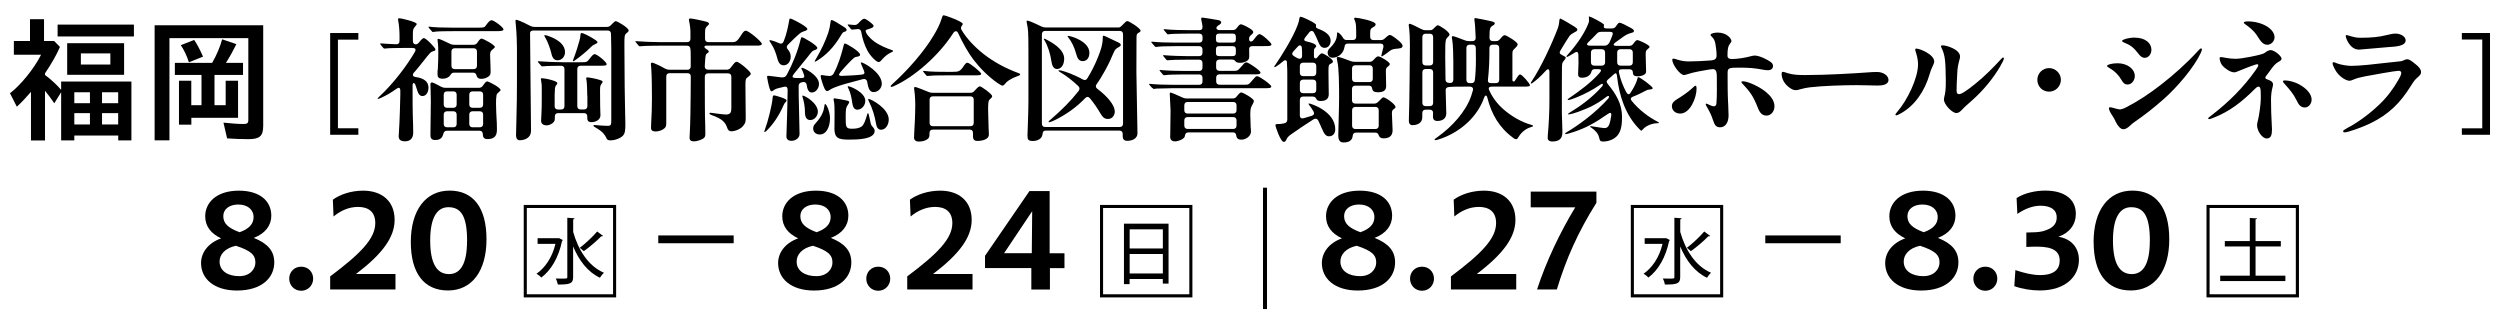 <?xml version="1.0" encoding="UTF-8"?>
<svg id="_レイヤー_1" data-name="レイヤー 1" xmlns="http://www.w3.org/2000/svg" width="438.34" height="55.44" viewBox="0 0 438.34 55.44">
  <defs>
    <style>
      .cls-1 {
        fill: none;
      }
    </style>
  </defs>
  <rect class="cls-1" width="438.34" height="55.44"/>
  <g>
    <path d="M35.25,46.13c0-1.72,1.11-3.47,3.52-4.34-1.77-.83-2.79-2.1-2.79-3.87,0-2.38,1.96-4.49,5.9-4.49,3.66,0,5.69,1.79,5.69,4.39,0,1.72-1.06,3.12-3.07,3.89,2.45.99,3.59,2.29,3.59,4.3,0,2.67-2.17,4.93-6.54,4.93-4.06,0-6.3-2.1-6.3-4.82ZM41.95,48.42c1.91,0,2.83-1.27,2.83-2.38,0-1.37-.8-2.08-3.42-2.95-1.94.42-2.86,1.56-2.86,2.76,0,1.7,1.51,2.57,3.45,2.57ZM42,40.72c1.68-.59,2.46-1.46,2.46-2.64,0-1.37-1.09-2.22-2.69-2.22s-2.62.85-2.62,2.03c0,1.3.85,2.08,2.86,2.83Z"/>
    <path d="M50.71,48.86c0-1.13.83-2.1,2.1-2.1s2.1.97,2.1,2.1-.87,2.12-2.1,2.12-2.1-.97-2.1-2.12Z"/>
    <path d="M57.89,48.46c5.36-4.01,7.91-6.63,7.91-9.35,0-2.01-1.25-2.83-3.02-2.83-1.61,0-3.07.66-4.3,1.68l-.12-2.95c1.27-.92,3.19-1.58,5.31-1.58,3.33,0,5.52,1.87,5.52,5.12,0,3.07-2.17,6-6.77,9.49h6.92v2.71h-11.45v-2.29Z"/>
    <path d="M72.03,42.44c0-5.64,2.64-9.02,6.8-9.02s6.47,3,6.47,8.54-2.55,8.97-6.75,8.97-6.52-3.02-6.52-8.5ZM81.9,42.25c0-4.32-1.04-5.92-3.28-5.92-2.03,0-3.19,1.89-3.19,5.85s1.13,5.88,3.3,5.88c2.01,0,3.16-1.82,3.16-5.81Z"/>
    <path d="M91.83,35.93h16.2v16.21h-16.2v-16.21ZM92.37,36.47v15.12h15.12v-15.12h-15.12ZM98.03,41.76l.65.32c-.02.07-.07.13-.13.16-.61,2.94-1.94,5.15-3.64,6.43-.16-.2-.61-.56-.85-.67,1.46-.99,2.77-2.84,3.33-5.24h-3.13v-.99h3.58l.18-.02ZM100.49,40.64c.9,3.19,2.66,6.01,5.4,7.18-.2.18-.56.63-.7.88-2.14-1.01-3.67-3.02-4.7-5.49v5.38c0,1.17-.61,1.3-2.68,1.3-.05-.32-.22-.79-.36-1.06.34.02.67.02.94.02.95,0,1.08,0,1.08-.23v-10.44l1.26.09c0,.09-.07.18-.23.2v2.18ZM101.66,43.45c.95-.72,2.29-1.96,3.04-2.86l1.04.77c-.07.09-.25.09-.32.07-.76.79-2.09,1.93-3.06,2.61l-.7-.59Z"/>
    <path d="M115.42,41.28h13.22v1.37h-13.22v-1.37Z"/>
    <path d="M136.43,46.13c0-1.72,1.11-3.47,3.52-4.34-1.77-.83-2.79-2.1-2.79-3.87,0-2.38,1.96-4.49,5.9-4.49,3.66,0,5.69,1.79,5.69,4.39,0,1.72-1.06,3.12-3.07,3.89,2.45.99,3.59,2.29,3.59,4.3,0,2.67-2.17,4.93-6.54,4.93-4.06,0-6.3-2.1-6.3-4.82ZM143.13,48.42c1.91,0,2.83-1.27,2.83-2.38,0-1.37-.8-2.08-3.42-2.95-1.94.42-2.86,1.56-2.86,2.76,0,1.7,1.51,2.57,3.45,2.57ZM143.18,40.72c1.68-.59,2.46-1.46,2.46-2.64,0-1.37-1.09-2.22-2.69-2.22s-2.62.85-2.62,2.03c0,1.3.85,2.08,2.86,2.83Z"/>
    <path d="M151.89,48.86c0-1.13.83-2.1,2.1-2.1s2.1.97,2.1,2.1-.87,2.12-2.1,2.12-2.1-.97-2.1-2.12Z"/>
    <path d="M159.07,48.46c5.36-4.01,7.91-6.63,7.91-9.35,0-2.01-1.25-2.83-3.02-2.83-1.61,0-3.07.66-4.3,1.68l-.12-2.95c1.27-.92,3.19-1.58,5.31-1.58,3.33,0,5.52,1.87,5.52,5.12,0,3.07-2.17,6-6.77,9.49h6.92v2.71h-11.45v-2.29Z"/>
    <path d="M180.83,47h-8.12v-2.15l7.79-11.35h3.54v10.91h2.6v2.6h-2.55v3.75h-3.26v-3.75ZM180.91,44.4l.07-7.37-4.93,7.37h4.86Z"/>
    <path d="M192.87,35.93h16.2v16.21h-16.2v-16.21ZM193.41,36.47v15.12h15.12v-15.12h-15.12ZM197.08,39.22h7.81v10.51h-1.01v-.81h-5.82v.9h-.99v-10.61ZM203.89,40.21h-5.82v3.35h5.82v-3.35ZM198.07,47.95h5.82v-3.42h-5.82v3.42Z"/>
    <path d="M221.45,32.91h.7v21.28h-.7v-21.28Z"/>
    <path d="M231.77,46.13c0-1.72,1.11-3.47,3.52-4.34-1.77-.83-2.79-2.1-2.79-3.87,0-2.38,1.96-4.49,5.9-4.49,3.66,0,5.69,1.79,5.69,4.39,0,1.72-1.06,3.12-3.07,3.89,2.45.99,3.59,2.29,3.59,4.3,0,2.67-2.17,4.93-6.54,4.93-4.06,0-6.3-2.1-6.3-4.82ZM238.47,48.42c1.91,0,2.83-1.27,2.83-2.38,0-1.37-.8-2.08-3.42-2.95-1.94.42-2.86,1.56-2.86,2.76,0,1.7,1.51,2.57,3.45,2.57ZM238.52,40.72c1.68-.59,2.46-1.46,2.46-2.64,0-1.37-1.09-2.22-2.69-2.22s-2.62.85-2.62,2.03c0,1.3.85,2.08,2.86,2.83Z"/>
    <path d="M247.23,48.86c0-1.13.83-2.1,2.1-2.1s2.1.97,2.1,2.1-.87,2.12-2.1,2.12-2.1-.97-2.1-2.12Z"/>
    <path d="M254.41,48.46c5.36-4.01,7.91-6.63,7.91-9.35,0-2.01-1.25-2.83-3.02-2.83-1.61,0-3.07.66-4.3,1.68l-.12-2.95c1.27-.92,3.19-1.58,5.31-1.58,3.33,0,5.52,1.87,5.52,5.12,0,3.07-2.17,6-6.78,9.49h6.92v2.71h-11.45v-2.29Z"/>
    <path d="M276.2,36.35h-7.81v-2.76h11.52v1.96c-3.26,5.19-5.31,9.84-6.94,15.2h-3.47c1.6-4.91,4.04-10.03,6.7-14.4Z"/>
    <path d="M285.94,35.93h16.2v16.21h-16.2v-16.21ZM286.48,36.47v15.12h15.12v-15.12h-15.12ZM292.14,41.76l.65.32c-.02.07-.07.13-.13.16-.61,2.94-1.94,5.15-3.64,6.43-.16-.2-.61-.56-.85-.67,1.46-.99,2.77-2.84,3.33-5.24h-3.13v-.99h3.58l.18-.02ZM294.6,40.64c.9,3.19,2.66,6.01,5.4,7.18-.2.18-.56.63-.7.88-2.14-1.01-3.67-3.02-4.7-5.49v5.38c0,1.17-.61,1.3-2.68,1.3-.05-.32-.21-.79-.36-1.06.34.02.67.02.94.02.96,0,1.08,0,1.08-.23v-10.44l1.26.09c0,.09-.07.18-.23.2v2.18ZM295.77,43.45c.96-.72,2.29-1.96,3.04-2.86l1.04.77c-.07.09-.25.09-.32.07-.76.79-2.09,1.93-3.06,2.61l-.7-.59Z"/>
    <path d="M309.52,41.28h13.22v1.37h-13.22v-1.37Z"/>
    <path d="M330.54,46.13c0-1.72,1.11-3.47,3.52-4.34-1.77-.83-2.79-2.1-2.79-3.87,0-2.38,1.96-4.49,5.9-4.49,3.66,0,5.69,1.79,5.69,4.39,0,1.72-1.06,3.12-3.07,3.89,2.46.99,3.59,2.29,3.59,4.3,0,2.67-2.17,4.93-6.54,4.93-4.06,0-6.3-2.1-6.3-4.82ZM337.24,48.42c1.91,0,2.83-1.27,2.83-2.38,0-1.37-.8-2.08-3.42-2.95-1.94.42-2.86,1.56-2.86,2.76,0,1.7,1.51,2.57,3.45,2.57ZM337.29,40.72c1.68-.59,2.46-1.46,2.46-2.64,0-1.37-1.09-2.22-2.69-2.22s-2.62.85-2.62,2.03c0,1.3.85,2.08,2.86,2.83Z"/>
    <path d="M346,48.86c0-1.13.83-2.1,2.1-2.1s2.1.97,2.1,2.1-.87,2.12-2.1,2.12-2.1-.97-2.1-2.12Z"/>
    <path d="M353.18,50.19l.19-2.83c1.49.5,2.97.87,4.32.87,2.55,0,3.45-1.06,3.45-2.55,0-1.6-1.16-2.43-3.89-2.43-.61,0-1.3,0-1.96.05v-2.53c1.32-.02,2.12-.05,2.83-.21,1.75-.47,2.5-1.2,2.5-2.46s-.97-2.03-2.86-2.03c-1.3,0-2.76.54-4.04,1.44l-.14-2.79c1.44-.9,3.35-1.3,5.03-1.3,3.4,0,5.36,1.53,5.36,4.08,0,1.84-1.09,3.33-3.05,4.01,2.29.38,3.59,1.94,3.59,4.06,0,2.9-2.34,5.36-6.87,5.36-1.44,0-3.12-.26-4.46-.76Z"/>
    <path d="M367.08,42.44c0-5.64,2.64-9.02,6.8-9.02s6.47,3,6.47,8.54-2.55,8.97-6.75,8.97-6.51-3.02-6.51-8.5ZM376.95,42.25c0-4.32-1.04-5.92-3.28-5.92-2.03,0-3.19,1.89-3.19,5.85s1.13,5.88,3.3,5.88c2.01,0,3.16-1.82,3.16-5.81Z"/>
    <path d="M386.88,35.93h16.21v16.21h-16.21v-16.21ZM387.42,36.47v15.12h15.12v-15.12h-15.12ZM395.47,48.33h5.24v.95h-11.43v-.95h5.19v-5.11h-4.38v-.95h4.38v-4.05l1.28.07c-.02.09-.09.14-.27.18v3.8h4.43v.95h-4.43v5.11Z"/>
  </g>
  <g>
    <path d="M5.43,16.11c-.94,1.09-1.82,2.01-2.48,2.6l-1.2-2.36c1.91-1.46,4.23-4.32,5.45-6.75H2.43v-2.41h2.83v-3.82h2.46v3.82h1.77l1.02,1.04c-.52,1.25-1.46,2.9-2.62,4.63v.28c1.09.83,2.05,1.7,2.83,2.62v-1.46h12.32v10.32h-2.31v-.85h-7.7v.85h-2.31v-8.45l-1.2,1.94-.05-.07c-.68-.99-.97-1.37-1.58-2.12v8.71h-2.46v-8.5ZM10.1,4.31h13.38v2.08h-13.38v-2.08ZM11.78,7.57h9.98v5.55h-9.98v-5.55ZM15.77,18.09v-1.91h-2.74v1.91h2.74ZM15.77,21.82v-1.98h-2.74v1.98h2.74ZM19.35,11.32v-1.96h-5.17v1.96h5.17ZM20.72,18.09v-1.91h-2.83v1.91h2.83ZM20.72,21.82v-1.98h-2.83v1.98h2.83Z"/>
    <path d="M27.12,4.43h19.03v17.63c0,1.79-.61,2.34-2.6,2.34-1.2,0-2.53-.05-3.73-.14l-.64-2.76c1.3.14,2.55.24,3.49.24.68,0,.87-.14.87-.73V6.69h-13.83v17.92h-2.6V4.43ZM31.37,14.15h2.17v4.3h1.79v-5.31h-4.67v-2.12h6.54c.83-1.46,1.39-2.81,1.75-4.13l2.5.85c-.61,1.23-1.2,2.29-1.84,3.28h3v2.12h-5v5.31h1.96v-4.3h2.17v6.51h-8.19v1.2h-2.17v-7.72ZM31.7,7.92l2.34-.92c.47.66.97,1.6,1.56,2.93l-2.48.99c-.35-1.11-.87-2.2-1.42-3Z"/>
    <path d="M57.89,5.79h4.94v1.16h-3.58v15.54h3.58v1.14h-4.94V5.79Z"/>
    <path d="M72.63,12.66c-.4.45-.28.78.28.85,1.46.21,2.22.83,2.22,1.87,0,.71-.38,1.46-1.04,1.46-.5,0-.76-.33-1.04-1.32-.02-.09-.19-.61-.24-.71-.17-.35-.47-.35-.47.17,0,1.75-.02,4.37.09,6.92.02.5.02,1.16.02,1.37,0,.76-.35,1.51-1.44,1.51-1.02,0-1.11-.57-1.11-.87l.05-.85c.12-1.51.24-6,.24-6.44v-.68c0-.64-.28-.66-.71-.35-.8.59-1.65,1.09-2.55,1.51-.35.17-.57.24-.64.24-.05,0-.07-.02-.07-.05,0-.07.02-.12.33-.4,2.43-2.24,4.86-5.48,6.18-7.77.28-.5.07-.71-.42-.71h-1.79c-.64,0-2.43.02-2.88.09l-.24.02c-.07,0-.14-.05-.21-.14l-.4-.47c-.09-.12-.14-.19-.14-.24s.05-.05.07-.05h.17c.78.05,1.82.12,2.57.14.38.02.59-.19.59-.57v-.97c0-.83-.09-1.94-.24-2.64-.02-.12-.02-.17-.02-.21,0-.14.14-.17.26-.17.19,0,3.02.61,3.02,1.02,0,.09-.17.28-.28.42-.33.38-.4.57-.4,1.3v1.25c0,.38.21.59.5.59.24,0,.38-.12.59-.35.31-.4.66-.76.83-.76.38,0,2.03,1.7,2.03,1.98,0,.21-.07.24-.4.33-.4.12-.54.24-1.86,1.94-.5.64-.97,1.2-1.44,1.75ZM79.36,5.47c-2.55,0-2.83.05-3.3.12l-.17.02c-.07,0-.09-.02-.21-.17l-.4-.45c-.12-.14-.17-.21-.17-.24,0-.05.05-.07.09-.07h.07c.99.12,2.27.17,4.2.17h4.39c1.02,0,1.09-.05,1.32-.38.5-.68.73-.92,1.02-.92.42,0,2.08,1.25,2.08,1.6,0,.28-.52.31-1.25.31h-7.67ZM87.76,15.78c0,.09-.02.14-.35.42-.19.17-.31.24-.35.52-.07.35-.09.83-.09,1.46,0,.87.07,2.2.14,3.42.02.47.02.9.02,1.09,0,.83-.19,1.7-1.65,1.7-.61,0-.83-.31-.83-.9,0-.35-.21-.57-.59-.57h-5.69c-.35,0-.54.19-.64.54-.12.57-.45,1.09-1.39,1.09-.78,0-.87-.4-.87-.92,0-.92.07-4.84.07-5.9s-.07-2.69-.07-2.86c0-.24.05-.42.28-.42.14,0,.97.4,1.6.76.26.14.47.19.76.19h5.85c.31,0,.54-.12.73-.4.28-.42.54-.73.71-.73s.85.33,1.44.68c.5.31.92.64.92.83ZM76.76,12.26c.07-1.11.09-2.36.09-2.97s-.02-1.53-.12-2.1c-.02-.14-.02-.17-.02-.24,0-.09.05-.14.19-.14s1.16.45,1.96.85c.26.14.45.19.73.19h3.42c.31,0,.54-.12.73-.42.38-.57.52-.66.71-.66.26,0,2.31,1.09,2.31,1.46,0,.09-.05.17-.26.33-.35.28-.57.45-.57.97,0,.45.05,1.56.07,2.01.02.4.02.54.02.94,0,.42-.02.61-.26.85-.21.21-.78.5-1.35.5-.52,0-.73-.21-.83-.52-.09-.38-.26-.57-.61-.57h-3.38c-.33,0-.47.17-.66.47-.26.38-.76.59-1.3.59-.73,0-.92-.28-.92-.78,0-.09,0-.42.02-.76ZM79.48,18.9c.38,0,.59-.21.59-.59v-1.7c0-.38-.21-.59-.59-.59h-1.09c-.38,0-.59.21-.59.59v1.7c0,.38.21.59.59.59h1.09ZM79.48,22.32c.38,0,.59-.21.59-.59v-1.63c0-.38-.21-.59-.59-.59h-1.09c-.38,0-.59.21-.59.59v1.63c0,.38.21.59.59.59h1.09ZM83.04,12.12c.38,0,.59-.21.59-.59v-2.48c0-.38-.21-.59-.59-.59h-3.3c-.38,0-.59.21-.59.59v2.48c0,.38.21.59.59.59h3.3ZM82.87,16.02c-.38,0-.59.21-.59.59v1.7c0,.38.21.59.59.59h1.25c.38,0,.59-.21.59-.59v-1.7c0-.38-.21-.59-.59-.59h-1.25ZM82.87,19.51c-.38,0-.59.21-.59.59v1.63c0,.38.21.59.59.59h1.25c.38,0,.59-.21.59-.59v-1.63c0-.38-.21-.59-.59-.59h-1.25Z"/>
    <path d="M93.1,22.98c0,1.2-1.13,1.61-1.96,1.61-.57,0-.66-.54-.66-.9l.07-2.86c.07-2.12.09-4.96.09-6.19v-6.23c0-.61-.05-2.69-.19-3.97l-.07-.78c0-.12.02-.19.12-.19.17,0,.9.24,2.46,1.06.26.14.47.19.76.19h12.65c.28,0,.52-.07.71-.28l.28-.28c.31-.31.47-.45.59-.45.33,0,2.27,1.18,2.27,1.61,0,.17-.07.28-.31.45-.43.31-.43.52-.43,2.17,0,1.84.02,4.63.05,7.39.02,2.5.12,5.74.12,6.33,0,1.18-.05,1.7-.42,2.12-.38.42-1.35.83-2.2.83-.28,0-.54-.05-.66-.31-.38-.83-.85-1.32-2.12-2.05-.17-.09-.21-.14-.21-.21s.07-.12.19-.12c.21,0,1.39.14,2.27.14.66,0,.68-.14.68-1.13v-12.49c0-.85-.02-1.68-.05-2.5,0-.38-.21-.59-.59-.59h-13.01c-.38,0-.59.17-.59.45,0,1.51.02,3.49.05,5.41.05,5.08.12,10.53.12,11.78ZM102.97,16.8c0-.38-.05-2.24-.12-2.64-.05-.24-.07-.35-.07-.42,0-.12.05-.17.21-.17.28,0,1.44.21,2.1.42.38.12.57.19.57.35,0,.09-.05.17-.17.33-.21.28-.28.4-.28,1.18,0,.83,0,2.15.02,2.76.02.54.05,1.18.05,1.61,0,.83-.92,1.2-1.58,1.2s-.73-.4-.73-.76v-.24c0-.38-.21-.59-.59-.59h-4.51c-.38,0-.59.21-.59.59v.45c0,.71-.94,1.11-1.44,1.11-.73,0-.97-.42-.97-.8,0-.24.02-.61.05-.97.07-1.04.07-2.15.07-3.47v-1.35c0-.33,0-.61-.09-1.09-.05-.26-.07-.38-.07-.45,0-.09.05-.14.17-.14.14,0,.9.09,1.56.28.78.21,1.16.4,1.16.61,0,.09-.09.21-.21.35-.14.17-.19.38-.21.59-.02.26-.05.87-.05,1.13v1.94c0,.38.21.59.59.59h.54c.38,0,.59-.21.59-.59v-6.49c0-.38-.21-.59-.59-.59h-.05c-.66,0-2.48.02-3.02.09l-.24.02c-.09,0-.14-.05-.21-.14l-.47-.54s-.09-.09-.09-.17c0-.05.02-.05.09-.05h.07c1.16.09,3.02.17,4.2.17h3.28c.9,0,.99-.02,1.42-.59.4-.52.66-.83.92-.83.38,0,2.08,1.35,2.08,1.75,0,.19-.07.28-.99.28h-3.56c-.38,0-.59.21-.59.59v6.49c0,.38.21.59.59.59h.59c.38,0,.59-.21.59-.59v-1.84ZM96.69,9.41c-.26-1.06-.68-2.12-1.04-2.74-.17-.28-.21-.35-.21-.42s.05-.09.09-.09c.38,0,2.08.61,2.86,1.44.42.45.68.92.68,1.53,0,.83-.59,1.44-1.3,1.44-.57,0-.9-.35-1.09-1.16ZM103.63,8.23c-.73.73-1.79,1.63-2.83,2.36-.17.12-.24.14-.28.14s-.07-.02-.07-.07.02-.12.07-.24c.45-1.13.94-2.76,1.06-3.23.14-.52.17-.71.19-1.01.02-.35.12-.4.21-.4.24,0,1.42.57,2.24,1.11.47.31.54.42.54.52,0,.12-.07.19-.5.38-.31.14-.4.21-.64.45Z"/>
    <path d="M120.91,24.02c0-.21.02-.66.05-1.02.07-.9.14-5.38.14-6.63l.02-2.95c0-.4-.21-.59-.59-.59h-3.12c-.38,0-.59.21-.59.59v7.88c0,.71,0,.87-.28,1.16-.26.26-.85.59-1.61.59s-.78-.45-.78-.61,0-.45.02-.75c.09-1.23.14-3.23.14-4.46,0-1.46-.02-3.8-.12-5.22-.02-.35-.07-.61-.07-.75s.07-.28.19-.28c.14,0,.52.14,1.09.42.33.14.8.4,1.27.66.26.12.47.17.73.17h3.12c.38,0,.59-.21.59-.59v-1.34c0-1.02,0-1.56-.09-1.89-.07-.31-.33-.4-.64-.4h-4.74c-.71,0-2.67.02-3.21.09l-.26.02c-.09,0-.17-.07-.21-.14l-.42-.5c-.12-.14-.14-.17-.14-.21,0-.02.05-.05.09-.05h.05c1.01.09,3.09.17,4.23.17h4.7c.38,0,.59-.21.59-.59v-1.32c0-.38-.07-.87-.14-1.32-.05-.24-.12-.57-.12-.73,0-.12.12-.19.26-.19.33,0,2.29.42,2.71.54.33.09.54.21.54.35,0,.19-.12.26-.19.33-.33.31-.5.4-.5,1.28v1.06c0,.38.21.59.59.59h4.25c.59,0,.87-.24,1.46-1.18.38-.61.59-.83.85-.83.5,0,2.81,1.94,2.81,2.31,0,.28-.45.31-.9.31h-8.83c-.4,0-.45.31-.09.54.21.12.52.33.52.5,0,.09-.07.17-.24.28-.28.19-.35.24-.42,1.56-.02.24-.02.47-.05.75,0,.38.21.59.59.59h3.26c.31,0,.54-.12.73-.4.64-.85.8-.99,1.01-.99.47,0,2.48,1.75,2.48,2.08,0,.14-.07.26-.47.57s-.47.35-.47,1.49c0,1.32.05,4.04.05,5.38,0,.87.02,1.16-.43,1.7-.45.57-1.39.97-2.12.97-.33,0-.57-.21-.68-.57-.31-.94-.83-1.6-2.67-2.24-.4-.14-.47-.26-.47-.35,0-.05.05-.09.19-.09.19,0,2.12.31,2.74.31.9,0,.92-.57.92-1.27v-5.36c0-.38-.21-.59-.59-.59h-3.47c-.38,0-.59.21-.59.59,0,2.93,0,7.01.07,8.47.02.59.02,1.28.02,1.44,0,.38,0,.54-.19.78-.24.28-1.13.64-1.82.64s-.76-.33-.76-.73Z"/>
    <path d="M134.01,23.08s0-.09.12-.4c.5-1.32,1.25-4.25,1.35-5.62.02-.31.14-.33.24-.33.07,0,.24.02.54.12,1.11.33,1.65.54,1.65.76,0,.07-.02.17-.17.31-.17.17-.21.21-.38.59-.83,1.89-1.82,3.28-2.9,4.37-.24.24-.33.28-.38.28s-.07-.02-.07-.07ZM137.89,23.78c0-.61.17-4.13.21-8,0-.5-.21-.64-.59-.57l-.59.14c-.54.12-.76.19-.92.26-.12.05-.31.19-.45.28-.09.07-.21.12-.28.12-.14,0-.24-.24-.33-.5-.14-.4-.45-1.84-.45-2.01,0-.14.07-.21.21-.21.09,0,.31.02.64.07.57.07,1.2.14,1.7.21.45.02.73-.07.97-.57.97-1.82,1.84-3.94,2.36-6.07.07-.28.12-.4.24-.4.26,0,2.69,1.42,2.69,1.86,0,.17-.09.28-.52.42-.21.07-.33.12-.64.5-.35.45-.92,1.18-1.63,2.03-.4.5-.85,1.04-1.3,1.6-.4.52-.31.71.28.73.33.02.66.02.97.02.57,0,.66-.19.47-.68-.09-.31-.21-.57-.33-.78-.07-.14-.09-.21-.09-.26s.02-.09.09-.09c.35,0,3,1.3,3,2.83,0,.78-.57,1.51-1.25,1.51-.45,0-.71-.35-.83-.9-.02-.17-.07-.31-.09-.5-.09-.35-.35-.52-.71-.42l-.19.05c-.33.07-.5.28-.5.64,0,1.25.02,2.64.07,4.27.05,2.36.09,3.75.09,4.15,0,.66-.66,1.18-1.42,1.18s-.9-.45-.9-.94ZM136.28,10.19c-.19-.75-.54-1.75-1.09-2.57-.21-.33-.28-.42-.28-.5,0-.05.02-.09.12-.09.07,0,.78.17,1.56.54.35.17.64.09.8-.28.54-1.3.78-2.6,1.01-3.85.02-.14.09-.19.17-.19.05,0,.19.05.35.12.5.21,2.64,1.32,2.64,1.72,0,.14-.12.26-.66.42-.45.14-.68.26-2.71,2.29-.31.28-.31.57-.05.87.31.35.5.78.5,1.25,0,.8-.47,1.53-1.23,1.53-.54,0-.9-.33-1.13-1.27ZM141.14,19.68c0-.97-.19-1.91-.4-2.57-.05-.14-.07-.21-.07-.26s.02-.09.09-.09c.35,0,2.64,1.3,2.64,2.83,0,.66-.52,1.46-1.35,1.46-.73,0-.92-.73-.92-1.37ZM142.58,22.53c0-.35.12-.59.38-.87,1.23-1.35,1.49-2.27,1.6-3.16.02-.19.05-.26.12-.26.24,0,.85,1.37.85,2.48,0,1.49-.61,2.86-1.79,2.86-.76,0-1.16-.5-1.16-1.04ZM142.84,10.75s.02-.09.24-.45c.92-1.53,1.68-3.19,2.1-4.44.24-.68.4-1.54.45-2.03.02-.24.09-.31.19-.31.26,0,1.13.54,2.15,1.2.4.26.47.35.47.5s-.07.24-.17.28-.31.09-.38.14c-.12.07-.19.14-.43.54-1.3,2.22-2.71,3.52-4.08,4.39-.26.17-.4.24-.47.24-.05,0-.07-.02-.07-.07ZM152.14,14.84l-.09-.52c-.09-.38-.38-.54-.73-.45l-1.75.47c-1.75.45-3.38.94-4.08,1.42-.14.09-.33.21-.47.21-.31,0-.54-.57-.8-1.35-.21-.64-.33-1.09-.33-1.25,0-.14.07-.21.21-.21.09,0,.21.02.47.07.24.05.54.07.85.09.33,0,.57-.12.76-.45.83-1.56,1.32-3.21,1.77-5,.05-.19.09-.24.21-.24.24,0,2.64,1.39,2.64,1.96,0,.21-.17.28-.42.33-.24.05-.47.07-.66.24-.4.33-1.23,1.18-2.34,2.46-.4.5-.38.71.31.68,1.16-.05,2.29-.09,3.33-.21.57-.05.64-.24.45-.71-.14-.33-.26-.66-.42-.99-.09-.21-.12-.28-.12-.33,0-.07.02-.12.09-.12.38,0,3.59,1.75,3.59,3.75,0,.71-.59,1.46-1.44,1.46-.47,0-.85-.33-1.02-1.32ZM146.31,22.44c0-1.53.02-2.24.02-2.81,0-.31-.02-1.42-.09-1.75-.05-.24-.09-.38-.09-.5,0-.09.07-.14.17-.14.21,0,1.6.26,2.22.4.31.07.35.17.35.28,0,.09-.05.19-.28.54-.26.38-.33.59-.33,2.08,0,1.75.02,2.03,1.13,2.03.83,0,1.32-.14,1.7-.42.33-.26.61-.92.94-2.08.05-.17.07-.21.14-.21s.09.07.14.24c.05.14.28,1.35.35,1.58.07.24.12.35.35.59.24.24.33.47.33.68,0,1.49-3.04,1.53-4.51,1.53-1.89,0-2.55-.26-2.55-2.05ZM153.7,10.75c-.57-.4-1.23-1.18-1.58-1.82-.54-.99-.9-2.12-1.11-3.33-.07-.4-.31-.52-.66-.5l-.66.07c-.21.02-.24.02-.31.02-.09,0-.14-.05-.21-.14l-.45-.54s-.09-.12-.09-.17.05-.05.07-.05h.07c.31.02.68.07,1.02.09.31.02.54-.09.76-.35.57-.64.83-.75.99-.75.31,0,1.63.97,1.63,1.25,0,.19-.12.31-.59.47-.47.17-.8.21-.8.4,0,.4.59,1.2,1.53,1.89.92.68,2.22,1.2,3,1.46.21.07.28.12.28.19s-.05.12-.26.21c-.8.35-1.3.85-1.86,1.49-.19.21-.31.24-.4.24s-.19-.02-.35-.14ZM149.45,18.14c-.12-.87-.31-1.87-.68-2.6-.07-.14-.14-.26-.14-.33,0-.05.02-.09.09-.09.4,0,3,1.09,3,2.55,0,.83-.64,1.56-1.42,1.56-.5,0-.76-.45-.85-1.09ZM153.61,21.73c-.24-1.39-.61-2.67-1.32-4.08-.02-.05-.07-.14-.07-.21,0-.05.02-.09.09-.09.38,0,3.52,1.63,3.52,3.61,0,.94-.57,1.79-1.35,1.79-.54,0-.78-.47-.87-1.01Z"/>
    <path d="M156.16,15.1c0-.07.17-.24.4-.45,2.43-2.19,5.43-5.52,7.15-8.45.61-1.04,1.02-1.75,1.42-3.02.12-.38.19-.5.33-.5.31,0,3.35,1.11,3.35,1.51,0,.05,0,.09-.07.19-.14.19-.38.47-.14.87.92,1.56,2.36,3.04,3.87,4.23,1.77,1.37,3.78,2.48,6.09,3.33.26.09.31.14.31.24,0,.12-.09.17-.42.28-1.3.47-1.91.94-2.36,1.51-.09.12-.21.17-.31.17-.14,0-.35-.09-.9-.47-1.58-1.11-3.04-2.57-4.2-4.08-.94-1.25-1.91-2.97-2.69-4.67-.21-.45-.59-.38-.83-.02-2.62,4.08-6.87,7.67-10.17,9.21-.35.17-.59.26-.68.26s-.14-.05-.14-.12ZM160.27,24.09c0-.14,0-.38.02-.66.07-.94.19-3.42.19-5.15,0-.5-.05-1.32-.09-1.82-.05-.54-.12-.8-.12-.97,0-.21.09-.24.19-.24.17,0,1.37.47,2.29.85.26.12.47.17.73.17h6.66c.31,0,.52-.09.73-.35.59-.66.78-.78.94-.78.26,0,2.15,1.35,2.15,1.72,0,.14-.07.26-.26.42-.33.28-.45.35-.45,1.86,0,.61.05,2.34.09,3.35.02.5.05.83.05,1.13,0,.73-.99,1.09-2.03,1.09-.57,0-.76-.33-.76-.76v-.64c0-.38-.21-.59-.59-.59h-6.4c-.42,0-.64.21-.64.66v.24c0,.19,0,.42-.24.68-.45.4-1.02.52-1.65.52s-.83-.38-.83-.76ZM162.6,13.33c-.07,0-.09-.02-.21-.14l-.42-.5c-.09-.12-.12-.14-.12-.21,0-.02.02-.05.07-.05h.05c1.2.17,3.07.17,4.25.17h.68c1.25,0,1.44-.07,2.12-1.09.19-.28.4-.52.59-.52.4,0,2.43,1.7,2.43,1.94,0,.28-.43.28-1.27.28h-4.67c-.71,0-2.5,0-3.23.09l-.26.02ZM170.14,22.13c.38,0,.59-.21.59-.59v-4.06c0-.38-.21-.59-.59-.59h-6.56c-.38,0-.59.21-.59.59v4.06c0,.38.21.59.59.59h6.56Z"/>
    <path d="M180.15,23.85c0-.8.17-3.85.17-6.14v-8.8c0-3.49-.07-3.87-.24-4.65-.05-.21-.09-.45-.09-.5,0-.07.05-.14.19-.14.17,0,1.04.35,2.41,1.02.26.12.47.17.73.17h12.86c.31,0,.54-.38,1.18-.97.14-.12.21-.14.31-.14.33,0,2.31,1.27,2.31,1.68,0,.17-.12.26-.28.33-.21.09-.43.24-.43.73l-.02,6.21c0,1.68.19,9.25.19,10.72,0,.8-.73,1.32-1.79,1.32-.73,0-.8-.47-.8-.87v-.33c0-.38-.21-.59-.59-.59h-12.89c-.47,0-.54.28-.59.66-.07.73-.83,1.16-1.68,1.16s-.94-.31-.94-.85ZM196.32,22.27c.38,0,.59-.21.59-.59V6.01c0-.38-.21-.59-.59-.59h-13.05c-.38,0-.59.21-.59.59v15.67c0,.38.21.59.59.59h13.05ZM184.35,10.75c-.17-1.27-.64-2.71-1.16-3.59-.14-.24-.17-.26-.17-.31,0-.09.09-.09.24-.02,1.2.59,3.33,1.79,3.33,3.45,0,1.11-.54,1.82-1.25,1.82-.57,0-.87-.5-.99-1.35ZM183.85,21.35c0-.07.05-.12.35-.38,1.89-1.61,3.54-3.26,4.93-5.03.21-.31.19-.59-.07-.85-1.18-1.11-2.1-1.79-3.21-2.46-.24-.14-.26-.19-.26-.24s.07-.07.14-.07c.28,0,1.51.33,3,1.04.38.19.76.35,1.13.57.33.19.61.12.8-.21.73-1.18,1.35-2.41,1.89-3.78.47-1.2.8-2.12.8-3.28,0-.31.02-.4.14-.4.05,0,.21.05.35.12.64.31,1.86.87,2.24,1.06.35.17.43.31.43.42,0,.19-.19.31-.35.4-.47.26-.66.38-.94,1.06-.4.97-.8,1.84-1.46,3.04-.47.83-.94,1.65-1.49,2.41-.21.31-.17.59.17.83,1.77,1.34,2.95,2.79,3.02,3.87.05.57-.33,1.39-1.18,1.39-.61,0-.92-.26-1.39-1.06-.52-.9-1.09-1.72-1.79-2.57-.26-.31-.54-.31-.83-.02-1.32,1.37-2.88,2.57-4.84,3.61-.71.38-1.32.61-1.49.61-.07,0-.09-.05-.09-.09ZM188.65,9.31c-.26-.99-.8-2.1-1.32-2.71-.12-.14-.14-.19-.14-.24s.05-.07.09-.07c.47,0,3.73.94,3.73,2.97,0,1.06-.61,1.46-1.16,1.46-.71,0-.97-.54-1.2-1.42Z"/>
    <path d="M202.03,15.45l-.47-.54s-.09-.12-.09-.14c0-.05.02-.07.09-.07h.05c1.16.12,2.53.17,4.23.17h4.41c.38,0,.59-.21.59-.59v-.64c0-.38-.21-.59-.59-.59h-2.69c-1.72,0-2.79.05-3.23.12-.14.02-.21.02-.24.02-.05,0-.12-.02-.21-.14l-.45-.54c-.09-.09-.12-.14-.12-.17,0-.05.05-.07.09-.07h.05c1.16.12,3.04.17,4.23.17h2.57c.38,0,.59-.21.59-.59v-.8c0-.38-.21-.59-.59-.59h-2.08c-1.91,0-2.83.05-3.23.09l-.26.02c-.07,0-.14-.05-.21-.14l-.45-.54c-.09-.09-.09-.14-.09-.17,0-.05.02-.05.07-.05h.07c1.16.12,3.42.17,4.2.17h1.98c.38,0,.59-.21.59-.59v-.57c0-.38-.21-.59-.59-.59h-4.15c-1.82,0-2.79.05-3.23.12-.14.02-.21.02-.24.02-.05,0-.12-.05-.21-.17l-.45-.52c-.09-.12-.12-.14-.12-.17,0-.05.05-.07.09-.07h.05c1.16.12,2.41.17,4.23.17h4.04c.38,0,.59-.21.59-.59v-.4c0-.38-.21-.59-.59-.59h-2.01c-.17,0-2.79.02-3.16.09-.26.05-.28.05-.31.05-.05,0-.14-.07-.21-.17l-.45-.54s-.09-.12-.09-.14c0-.05.02-.07.07-.07h.05c1.27.14,3.04.17,4.23.17h1.89c.42,0,.61-.19.57-.66-.02-.28-.09-.59-.14-.83-.07-.28-.09-.42-.09-.5,0-.14.07-.21.21-.21.09,0,2.43.35,2.83.45.42.09.47.31.47.4,0,.17-.17.31-.31.4-.19.12-.35.21-.45.35-.19.28-.02.59.45.59h2.34c.31,0,.52-.12.73-.4.4-.54.54-.61.71-.61.28,0,1.44.61,1.84.92.24.19.31.31.31.45,0,.07-.02.19-.26.4-.35.31-.47.42-.47.8,0,.54.47.59.78.17.54-.71.78-1.02,1.06-1.02.42,0,2.08,1.51,2.08,1.79,0,.31-.38.31-1.27.31h-2.05c-.38,0-.59.17-.59.5,0,.35.02.9.02,1.32,0,.5-.24.68-.5.83-.21.12-.61.28-1.06.28-.26,0-.61-.02-.78-.19-.14-.14-.24-.38-.68-.38h-2.2c-.38,0-.59.21-.59.59v.8c0,.38.21.59.59.59h2.53c.61,0,.68-.05,1.16-.59.57-.66.73-.9,1.02-.9.38,0,2.48,1.44,2.48,1.79,0,.33-.47.31-1.25.31h-5.93c-.38,0-.59.21-.59.59v.64c0,.38.21.59.59.59h4.51c.57,0,.61-.02,1.25-.78.52-.61.61-.71.83-.71.42,0,2.48,1.49,2.48,1.79,0,.33-.47.31-1.27.31h-15.86c-.71,0-2.88.05-3.02.07-.4.07-.42.07-.45.07-.05,0-.07,0-.21-.17ZM205.17,24.02c0-.14.02-.35.02-.54.02-.59.05-3.4.05-4.11s-.14-2.29-.14-2.93c0-.05,0-.21.12-.21.17,0,1.23.45,2.12.87.26.12.47.17.73.17h8.07c.31,0,.54-.12.73-.4.47-.57.61-.66.76-.66.35,0,2.22,1.09,2.22,1.49,0,.07,0,.19-.21.57-.31.54-.42.71-.42,1.86,0,.14.05,1.84.07,2.17.05.5.05.64.05.8,0,.66-.76,1.39-1.68,1.39-.54,0-.83-.21-.9-.73-.05-.26-.14-.54-.59-.54h-7.81c-.42,0-.54.24-.59.54-.02.19-.07.28-.19.42-.21.26-.99.61-1.56.61-.64,0-.85-.4-.85-.78ZM208.24,17.88c-.38,0-.59.21-.59.59v.85c0,.38.21.59.59.59h7.98c.38,0,.59-.21.59-.59v-.85c0-.38-.21-.59-.59-.59h-7.98ZM208.24,20.53c-.38,0-.59.21-.59.59v.9c0,.38.21.59.59.59h7.98c.38,0,.59-.21.59-.59v-.9c0-.38-.21-.59-.59-.59h-7.98ZM216.69,6.48c0-.38-.12-.59-.59-.59h-2.31c-.47,0-.59.21-.59.59v.4c0,.38.12.59.59.59h2.31c.47,0,.59-.21.59-.59v-.4ZM216.69,8.68c0-.38-.12-.59-.59-.59h-2.31c-.47,0-.59.21-.59.59v.57c0,.38.12.59.59.59h2.31c.47,0,.59-.21.59-.59v-.57Z"/>
    <path d="M231.78,22.56c-.17-.42-.4-.9-.64-1.42-.19-.35-.47-.42-.8-.24-1.32.83-3.02,1.98-4.04,2.71-.4.28-.61.54-.78.92-.12.26-.26.35-.43.35-.57,0-1.46-2.71-1.46-2.86,0-.28.14-.28.76-.28.17,0,.42-.05.78-.12.38-.07.54-.31.54-.66v-7.81c0-.54,0-1.3-.07-2.27-.02-.33-.33-.42-.59-.19-.54.47-.92.73-1.25.94-.19.12-.26.14-.31.14s-.07-.02-.07-.07.02-.09.19-.33c.85-1.2,3.09-4.72,3.92-6.99.19-.52.24-.76.28-1.06s.14-.38.26-.38.4.12.57.19c.8.35,2.12.97,2.12,1.25,0,.17-.19.47.35.66,1.11.4,2.2,1.04,2.2,2.1,0,.68-.4,1.25-1.04,1.25-.5,0-.8-.28-1.04-.85-.35-.83-.59-1.39-.85-1.84-.21-.35-.54-.38-.83-.02l-.71.9c-.28.35-.19.61.24.68.78.17,1.7.45,1.7.83,0,.12-.02.14-.19.28-.19.17-.21.38-.21.8v.68c0,.45.38.5.59.21.45-.57.66-.71.8-.71.35,0,1.94.99,1.94,1.42,0,.17-.09.26-.38.4-.4.19-.4.35-.4,1.44,0,1.46.05,3.23.05,3.92,0,.83-.52,1.18-1.44,1.18-.33,0-.59-.09-.71-.31-.12-.21-.21-.47-.68-.47h-1.65c-.38,0-.59.21-.59.59v2.71c0,.42.26.61.66.5.52-.17.99-.31,1.42-.42.4-.14.52-.42.31-.78-.24-.38-.45-.73-.66-.99-.17-.21-.21-.28-.21-.33s.05-.07.09-.07c.26,0,4.6,1.35,4.6,4.53,0,.64-.33,1.23-1.11,1.23-.57,0-.9-.54-1.23-1.37ZM228.29,8.96c0-.12-.02-.61-.05-.68-.05-.38-.42-.42-.68-.12l-.8.87c-.28.31-.24.61.14.83l.57.33c.35.19.83.19.83-.38v-.85ZM230.79,11.58c0-.38-.21-.59-.59-.59h-1.7c-.38,0-.59.21-.59.59v1.18c0,.38.21.59.59.59h1.7c.38,0,.59-.21.59-.59v-1.18ZM230.79,14.55c0-.38-.21-.59-.59-.59h-1.7c-.38,0-.59.21-.59.59v1.2c0,.38.21.59.59.59h1.7c.38,0,.59-.21.59-.59v-1.2ZM232.79,9.2c0-.33.14-.52.42-.8.59-.59,1.01-1.16,1.16-1.89.07-.38.07-.61.07-.71,0-.07.02-.12.09-.12.14,0,.57.31.9.87.17.31.35.47.68.47h1.09c.38,0,.59-.21.59-.59v-.85c0-.64-.02-1.44-.17-1.79-.09-.26-.19-.45-.19-.52,0-.12.09-.17.21-.17.4,0,3.56.57,3.56,1.16,0,.17-.09.31-.42.5-.42.24-.54.33-.54,1.09v.59c0,.38.21.59.59.59h1.27c.28,0,.52-.09.75-.33.57-.54.73-.57.83-.57.17,0,.47.19.61.28.42.28,1.63,1.18,1.63,1.6,0,.24-.09.45-.73.5-.4.02-.87.07-1.23.24-.26.12-.68.52-1.3.92-.28.19-.33.21-.38.21-.07,0-.09-.05-.09-.09,0-.02,0-.07.05-.24.09-.35.21-.8.31-1.25.09-.42-.12-.66-.52-.66h-5.69c-.4,0-.54.21-.59.54-.17,1.16-1.06,1.94-2.12,1.94-.42,0-.85-.31-.85-.92ZM244.69,18.71c0,.12-.02.21-.19.33-.33.24-.45.31-.45.83,0,.73.12,2.24.12,2.97s-.33,1.42-1.58,1.42c-.47,0-.73-.19-.85-.54-.09-.26-.21-.47-.64-.47h-3.33c-.4,0-.57.24-.59.57-.09.8-.64,1.16-1.63,1.16-.87,0-.9-.8-.9-1.37,0-1.2.14-4.34.14-6.49,0-.92,0-2.48-.05-3.66-.05-1.2-.12-2.08-.24-2.6-.07-.31-.12-.57-.12-.66,0-.14.07-.21.26-.21.26,0,1.32.4,2.15.71.26.09.47.14.73.14h2.57c.31,0,.54-.09.76-.35.42-.5.64-.61.8-.61.4,0,2.03,1.01,2.03,1.34,0,.09-.02.21-.24.38-.31.24-.45.35-.45.8,0,.9.05,1.79.05,2.69,0,.66-.33,1.09-1.46,1.09-.68,0-.92-.24-.99-.64-.05-.26-.14-.52-.61-.52h-2.34c-.38,0-.59.21-.59.59v1.96c0,.38.21.59.59.59h3.42c.31,0,.59-.28,1.13-.85.17-.17.26-.24.38-.24.4,0,2.1,1.23,2.1,1.65ZM240.7,12.03c0-.38-.21-.59-.59-.59h-2.46c-.38,0-.59.21-.59.59v1.77c0,.38.21.59.59.59h2.46c.38,0,.59-.21.59-.59v-1.77ZM237.66,18.75c-.38,0-.59.21-.59.59v2.69c0,.38.21.59.59.59h3.49c.38,0,.59-.21.59-.59v-2.69c0-.38-.21-.59-.59-.59h-3.49Z"/>
    <path d="M256.5,15.19c-.66,0-1.94,0-2.48.07-.4.05-.57.24-.54.64.02,1.13.05,2.27.09,3.42,0,.19.02.38.02.54,0,1.06-.87,1.35-1.56,1.35-.61,0-.78-.35-.78-.73l.02-.68c.02-.35-.21-.57-.59-.57h-.71c-.38,0-.59.21-.59.59v.4c0,.57,0,.85-.33,1.23-.24.26-.71.5-1.37.5-.45,0-.66-.31-.66-.76,0-.12,0-.38.02-.8.07-1.37.17-10.67.17-12.56,0-1.09-.07-2.29-.12-2.71l-.07-.5c-.02-.17-.02-.21-.02-.26,0-.12.05-.19.17-.19.19,0,1.23.5,2.01.92.26.14.52.21.8.21h.71c.31,0,.52-.09.73-.35.42-.42.54-.52.68-.52.28,0,2.05,1.13,2.05,1.63,0,.14-.12.26-.21.35-.21.21-.35.33-.42.61-.12.42-.12,1.2-.12,3.12,0,1.27.02,2.53.05,3.78,0,.38.17.57.57.61l.21.02c.38.02.59-.19.59-.57v-3.28c0-.76-.05-3.04-.19-3.68-.05-.21-.07-.38-.07-.5,0-.09.05-.19.17-.19.14,0,1.23.38,2.03.71.28.12.52.17.8.17h.61c.38,0,.59-.21.57-.61-.05-1.25-.12-2.43-.21-3-.02-.17-.02-.24-.02-.26,0-.07.02-.17.17-.17.12,0,2.17.4,2.64.52.61.14.76.24.76.38,0,.12-.05.26-.31.4-.5.28-.61.45-.61,2.08v.07c0,.38.21.59.59.59h.52c.31,0,.54-.09.76-.38.45-.54.61-.66.8-.66.28,0,2.27,1.18,2.27,1.6,0,.24-.21.45-.5.73-.26.26-.42.33-.42.87v4.65c0,.31.26.35.4.19.09-.12.26-.42.5-.75.24-.35.33-.4.47-.4.33,0,1.7,1.61,1.7,1.87,0,.24-.26.26-1.28.26h-5.36c-.54,0-.71.21-.47.68.54,1.25,1.49,2.46,2.53,3.35,1.37,1.18,3.07,2.17,4.72,2.64.35.09.4.12.4.21s-.07.14-.42.24c-1.09.33-1.82,1.16-2.24,1.89-.09.17-.21.21-.31.21-.07,0-.21-.02-.47-.21-2.5-1.82-3.85-4.23-4.56-7.06-.14-.57-.42-.45-.57-.02-1.18,3.38-4.13,5.97-7.53,7.18-.66.24-.9.28-1.04.28-.07,0-.12-.05-.12-.09,0-.09.05-.14.52-.47,2.55-1.79,5-4.49,5.92-7.25l.28-.92c.12-.4-.12-.66-.52-.66h-1.23ZM250.69,11.48c.38,0,.59-.21.59-.59v-4.39c0-.38-.21-.59-.59-.59h-.71c-.38,0-.59.21-.59.59v4.39c0,.38.21.59.59.59h.71ZM249.98,12.1c-.38,0-.59.21-.59.59v5.33c0,.38.21.59.59.59h.71c.38,0,.59-.21.59-.59v-5.33c0-.38-.21-.59-.59-.59h-.71ZM257.7,7.83c-.38,0-.59.21-.59.59v5.57c0,.38.21.59.59.59h.28c.35,0,.57-.19.61-.54.12-.97.19-2.1.19-3.59,0-.5,0-1.23-.02-2.03,0-.38-.21-.59-.59-.59h-.47ZM262.28,14.58c.38,0,.59-.21.59-.59v-5.57c0-.38-.21-.59-.59-.59h-.54c-.38,0-.59.21-.59.59v.33c0,1.75-.07,3.59-.26,5.22-.07.38.14.61.54.61h.85Z"/>
    <path d="M271.37,24.16c0-.17,0-.28.02-.54.17-1.77.28-4.11.28-6.02v-4.93c0-.59-.24-.71-.66-.24-.94,1.04-1.82,1.79-2.29,2.1-.14.09-.21.12-.26.12s-.07-.02-.07-.07.09-.21.14-.28c1.7-2.55,3.56-6.59,4.63-9.39.14-.38.21-.78.24-1.2,0-.14.02-.45.21-.45.09,0,1.79.97,2.5,1.44.38.26.45.35.45.47,0,.21-.07.28-.5.5-.47.26-.68.38-.92.71-.35.5-.87,1.37-1.53,2.46-.24.4-.17.61.31.83.5.24.61.33.61.45s-.17.35-.31.52c-.12.14-.21.26-.26.38-.02.07-.09.26-.09.71,0,1.16-.02,3-.02,3.52v4.46c0,.31.07,2.5.09,3.09v.45c0,.87-.38,1.56-1.75,1.56-.57,0-.83-.28-.83-.61ZM280.37,24.11c-.09-.66-.75-1.34-1.35-1.72-.19-.12-.21-.14-.21-.21,0-.05.05-.07.09-.07.09,0,2.1.35,2.43.35.45,0,.68-.24.85-.68.12-.33.21-.71.33-1.51.07-.59-.21-.57-.61-.28-2.29,1.61-3.92,2.46-5.88,3.12-.76.26-1.3.4-1.51.4-.05,0-.09-.02-.09-.07s.02-.09.14-.17c2.38-1.42,5.19-3.49,7.39-5.95.31-.35.21-.71-.31-.33-1.72,1.34-3.16,1.98-4.93,2.62-.45.17-1.39.45-1.65.45-.05,0-.12,0-.12-.07s.05-.09.17-.17c2.03-1.23,4.06-2.71,5.76-4.63.28-.31.26-.73-.33-.31-1.3.9-2.64,1.58-3.92,2.12-.73.31-1.44.54-1.63.54-.09,0-.12-.05-.12-.09,0-.07.09-.14.38-.33,1.7-1.16,3.73-2.64,5.22-4.34.4-.47.31-.66-.31-.66h-.54c-.42,0-.54.24-.61.52-.12.47-.66.99-1.63.99-.61,0-.68-.33-.68-.66l.07-1.91c0-.35,0-.85-.02-1.39-.02-.59-.24-.71-.73-.38-.33.21-.66.4-.97.57-.19.09-.26.12-.31.12s-.09-.02-.09-.07.02-.09.24-.33c1.61-1.79,2.81-3.61,3.45-5.08.26-.59.28-.73.28-.87l-.02-.35-.02-.33s.02-.07.07-.07c.17,0,2.6,1.2,2.6,1.49,0,.07-.05.19-.05.31,0,.17.09.31.5.31h.94c.31,0,.54-.12.73-.42.31-.47.45-.59.61-.59.24,0,1.16.47,2.01.94.47.26.5.42.5.52,0,.12-.05.24-.52.35-.45.12-.85.31-1.23.57l-1.51,1.09c-.47.35-.35.59.19.59h2.27c.31,0,.54-.12.73-.42.31-.42.5-.59.64-.59.31,0,2.17.85,2.17,1.18,0,.12-.07.19-.33.4-.28.24-.35.33-.35.9,0,.92.05,1.82.07,2.76v.33c0,.57-.97.78-1.44.78-.64,0-.87-.19-.87-.64,0-.38-.21-.59-.59-.59h-1.3c-.5,0-.64.12-.54.64.26,1.16.68,2.29,1.28,3.4.24.42.5.45.75.05.57-.87,1.06-1.82,1.18-2.43.05-.24.09-.28.19-.28.24,0,2.5,1.61,2.5,1.94,0,.14-.17.19-.61.24-.21.02-.31.02-.61.19-.61.33-1.16.59-1.63.8l-.64.26c-.38.17-.45.4-.19.73,1.23,1.56,3.12,2.95,4.56,3.66.19.09.21.12.21.17,0,.07-.05.09-.28.09-.45,0-.99.12-1.49.33-.42.19-.8.45-1.08.78-.14.17-.19.19-.24.19s-.09-.02-.31-.24c-2.48-2.48-3.56-5.88-3.94-9.25-.05-.68-.26-.71-.71-.26-.26.24-.54.5-.83.73-.35.31-.35.5-.09.83,1.46,1.77,2.5,3.54,2.5,5.74,0,1.06-.05,2.41-.8,3.3-.54.64-1.51,1.06-2.55,1.06-.45,0-.59-.21-.64-.66ZM282.28,5.58h-1.53c-.35,0-.54.07-.78.33-.38.42-.9.94-1.34,1.35-.57.52-.47.75.26.75h2.34c.43,0,.66-.09.94-.52.14-.26.33-.75.54-1.3.17-.42.02-.61-.42-.61ZM281.43,9.22c0-.38-.21-.59-.59-.59h-1.3c-.38,0-.59.21-.59.59v1.7c0,.38.21.59.59.59h1.3c.38,0,.59-.21.59-.59v-1.7ZM284.14,8.63c-.38,0-.59.21-.59.59v1.7c0,.38.21.59.59.59h1.56c.38,0,.59-.21.59-.59v-1.7c0-.38-.21-.59-.59-.59h-1.56Z"/>
    <path d="M293.14,18.64c0-.61.4-.94.99-1.3.83-.5,1.84-1.2,2.46-1.77.45-.42.59-.54.71-.54.14,0,.17.26.17.54,0,1.53-1.11,4.34-2.86,4.34-.9,0-1.46-.59-1.46-1.27ZM303.01,18.12c.05.99.07,1.6.07,2.08,0,1.35-.59,2.12-1.49,2.12-.68,0-.94-.35-1.23-1.23-.28-.85-.5-1.32-.94-2.1-.28-.5-.35-.59-.35-.68,0-.12.07-.14.14-.14.14,0,.85.47,1.32.47.24,0,.4-.21.42-.5.12-1.27.07-3.35.07-4.7,0-1.04-.24-1.32-.71-1.32-.19,0-.78.07-2.48.4-.87.17-1.23.26-2.05.52-.24.07-.4.12-.52.12-.68,0-2.05-1.84-2.05-2.67,0-.17.09-.21.24-.21s.28.07.76.21c.68.21,1.34.28,1.91.28.92,0,2.88-.09,3.8-.17.73-.05,1.06-.24,1.06-.9,0-.61-.12-1.56-.21-2.03-.12-.64-.31-.92-.71-1.32-.12-.12-.14-.17-.14-.24,0-.26.78-.4,1.23-.4,1.72,0,2.43,1.13,2.43,1.46,0,.17-.07.26-.24.47-.35.45-.45.92-.45,2.12,0,.4.26.59.78.59.87,0,2.34-.21,3.42-.52.26-.07.42-.09.57-.09.85,0,2.27.73,2.81,1.13.28.21.4.4.4.71,0,.42-.31.73-.87.73-.24,0-.52-.02-.76-.07-1.68-.33-2.67-.38-4.37-.38s-1.96.05-1.96.94c0,1.77,0,3.52.09,5.29ZM308.08,18.57c-.66-1.65-1.3-2.55-2.22-3.52-.4-.42-.52-.54-.52-.66,0-.09.07-.14.24-.14.94,0,3.09,1.04,4.13,1.94.71.61,1.42,1.44,1.42,2.43,0,.87-.57,1.65-1.42,1.65-1.04,0-1.37-1.04-1.63-1.7Z"/>
    <path d="M327.25,12.71c.92-.07,1.3-.09,1.86-.09,1.13,0,2.01.66,2.01,1.39,0,.9-1.2.99-1.96.99-.64,0-2.46-.07-3.66-.07-2.22,0-6.02.12-8.17.38-.59.07-1.04.17-1.63.33-.33.09-.54.17-.87.17-.68,0-1.63-.78-2.05-1.49-.24-.4-.4-.92-.4-1.35,0-.28.09-.38.24-.38.12,0,.45.12.83.24.99.31,1.96.33,3.09.33,3.89,0,8.8-.31,10.72-.45Z"/>
    <path d="M338.78,11.79c-.19.4-.28.64-.42,1.13-.9,3.14-2.69,5.59-4.96,6.89-.5.28-.78.42-.92.42-.09,0-.14-.05-.14-.14s.07-.19.35-.52c1.75-2.03,3.61-5.88,3.61-8.29,0-.59-.12-1.25-.28-1.79-.14-.45-.21-.66-.21-.78,0-.17.09-.19.21-.19.57,0,3.12,1.01,3.12,2.27,0,.24-.17.57-.35.99ZM350.7,11.65c-1.23,2.1-2.9,4.13-4.79,5.83-.94.85-1.42,1.23-1.84,1.7-.4.42-.66.64-1.06.64-.73,0-2.17-1.51-2.17-2.36,0-.09,0-.19.09-.57.12-.45.26-1.09.24-2.83-.05-3.3-.09-4.34-.76-5.69-.05-.09-.09-.19-.09-.28s.09-.14.33-.14c.54,0,3.02.66,3.02,1.98,0,.21-.07.4-.14.68-.21.8-.31,1.32-.35,2.17-.09,1.58-.12,2.38-.12,3.16,0,.35.14.57.42.57.4,0,1.2-.47,2.95-1.89,1.51-1.23,2.9-2.6,4.37-4.2.26-.28.33-.33.42-.33s.14.07.14.14c0,.21-.26.73-.66,1.42Z"/>
    <path d="M357.22,13.99c0-1.13.92-2.05,2.05-2.05s2.08.92,2.08,2.05-.92,2.08-2.08,2.08-2.05-.92-2.05-2.08Z"/>
    <path d="M374.31,13.33c0,.73-.54,1.49-1.25,1.49-.5,0-.75-.21-1.11-.83-.45-.78-1.11-1.49-1.96-1.98-.47-.28-.54-.33-.54-.47,0-.19.8-.45,1.84-.45,1.75,0,3.02,1.04,3.02,2.24ZM385.9,9.24c-1.25,2.67-4.25,6.14-6.59,8.19-1.7,1.49-3.09,2.6-5.03,3.94-.31.21-.45.33-.75.61-.5.45-.8.68-1.25.68-.42,0-.94-.52-1.3-1.27-.14-.31-.4-.83-.57-1.06-.47-.66-.64-1.13-.64-1.32,0-.12.07-.21.24-.21.12,0,.73.17,1.04.26.33.09.52.12.68.12.14,0,.54-.09,1.13-.4,2.01-1.04,3.97-2.31,6.23-4.08,2.08-1.63,4.32-3.61,6.33-5.81.24-.26.38-.4.52-.4.07,0,.14.07.14.14,0,.09-.02.26-.19.61ZM374.29,6.6c1.91,0,2.93,1.01,2.93,2.1,0,.85-.54,1.44-1.18,1.44-.42,0-.78-.28-1.13-.76-.73-.97-1.39-1.49-2.29-1.84-.5-.19-.54-.26-.54-.38,0-.21,1.11-.57,2.22-.57Z"/>
    <path d="M389.42,10c.24,0,1.37.31,2.55.31.61,0,1.46-.14,2.6-.35.61-.12,1.63-.33,2.22-.54.26-.09.5-.31.73-.45.21-.12.42-.19.61-.19.64,0,1.91,1.04,1.91,1.51,0,.21-.14.33-.59.59s-.8.59-1.63,1.79l-.5.66c-.07.09-.12.19-.12.28,0,.17.12.24.26.28.61.21,1.08.42,1.08.92,0,.14-.02.26-.09.52-.17.61-.26,1.37-.26,2.2,0,1.56.05,2.93.12,4.04.02.4.05.85.05,1.13,0,.97-.19,1.58-.92,1.58-.8,0-1.7-1.32-1.7-2.36,0-.19.09-.59.19-.97.17-.68.47-2.71.47-3.68,0-1.04,0-1.61-.12-1.87-.07-.17-.19-.21-.26-.21-.12,0-.26,0-.64.38-2.34,2.34-4.44,3.97-7.29,5.08-.42.17-.64.24-.75.24s-.17-.05-.17-.12c0-.12.21-.26.61-.57,3.12-2.38,5.69-5.03,7.7-7.88.45-.64.47-.73.47-.87,0-.12-.07-.19-.19-.19-.31,0-2.88,1.01-3.35,1.23-.26.12-.45.19-.68.19-.59,0-1.46-.52-2.05-1.18-.38-.42-.5-1.08-.5-1.3,0-.12.07-.19.24-.19ZM397.54,4.66c.78.54,1.27,1.16,1.27,1.89,0,.68-.61,1.3-1.25,1.3-.92,0-1.32-.87-1.96-1.82-.4-.59-1.2-1.28-1.94-1.79-.17-.12-.24-.19-.24-.28,0-.17.45-.21.73-.21,1.16,0,2.48.33,3.38.92ZM403.21,14.84c1.18.66,2.1,1.63,2.1,2.62,0,.75-.54,1.39-1.2,1.39-.85,0-1.18-.75-1.42-1.23-.59-1.18-1.06-1.72-2.17-2.97-.17-.19-.24-.28-.24-.38,0-.12.14-.17.35-.17.75,0,1.82.31,2.57.73Z"/>
    <path d="M411.4,22.53c2.05-1.06,4.06-2.55,5.85-4.27,1.42-1.37,2.41-2.76,3.28-4.27.17-.28.5-.87.5-1.18,0-.19-.09-.4-.47-.4-.54,0-4.75.76-5.85.97-.87.17-1.44.31-1.98.54-.5.21-.61.24-.76.24-.64,0-1.68-.68-2.27-1.51-.28-.4-.71-1.2-.71-1.53,0-.12.02-.21.17-.21.17,0,.38.12.71.24.59.21,1.72.4,2.38.4,1.49,0,4.27-.31,5.81-.5,1.42-.17,2.55-.26,2.88-.31.17-.02.24-.05.45-.14.28-.12.47-.21.66-.21.42,0,.92.4,1.44.83.45.35,1.01.85,1.01,1.44,0,.33-.17.54-.75,1.04-.42.35-.78.94-1.18,1.58-1.65,2.62-3.63,4.75-7.01,6.37-1.42.68-3.87,1.56-4.46,1.56-.14,0-.26-.05-.26-.19s.07-.21.57-.47ZM412.39,6.41c.47.12.76.21,1.53.21,1.91,0,3.23-.14,4.46-.45.83-.21,1.23-.28,1.65-.28.92,0,1.77.54,1.77,1.18,0,1.09-2.05,1.11-2.95,1.18-1.6.12-4.93.45-5.22.45-1.65,0-2.34-2.08-2.34-2.38,0-.12.05-.17.17-.17s.4.12.92.26Z"/>
    <path d="M431.65,22.5h3.58V6.93h-3.58v-1.14h4.94v17.84h-4.94v-1.14Z"/>
  </g>
</svg>